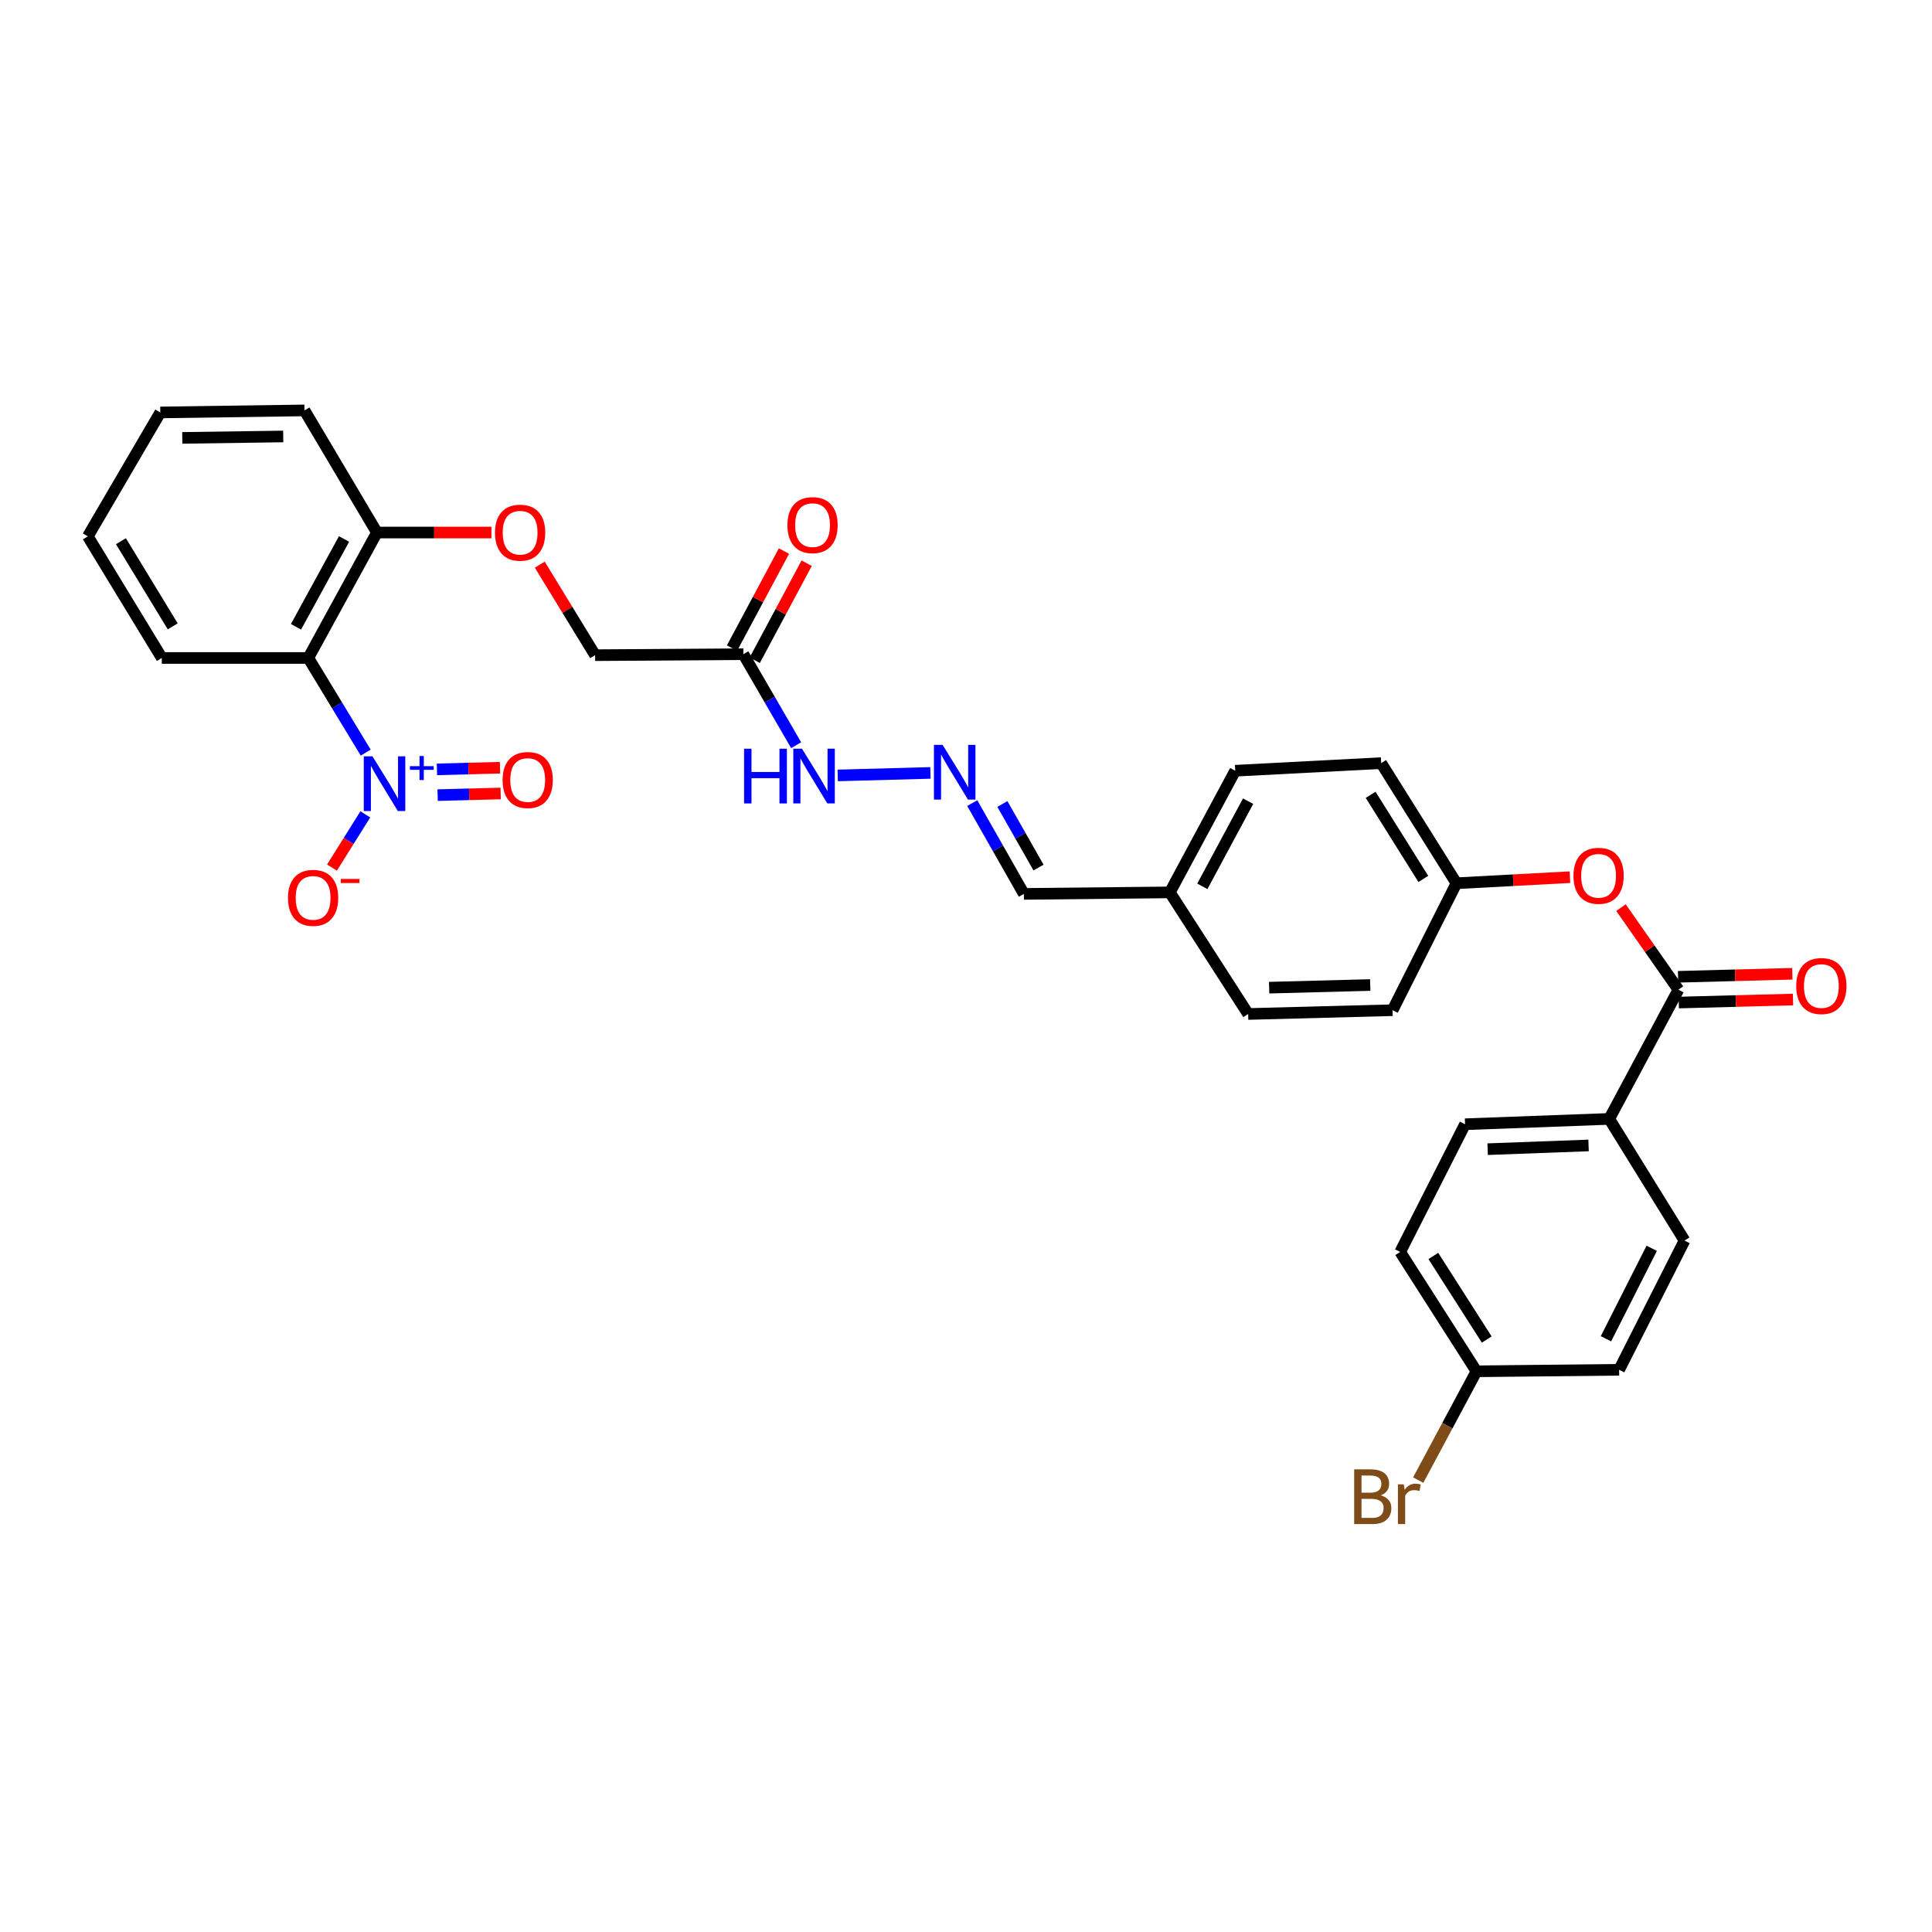 <?xml version='1.0' encoding='iso-8859-1'?>
<svg version='1.1' baseProfile='full'
              xmlns='http://www.w3.org/2000/svg'
                      xmlns:rdkit='http://www.rdkit.org/xml'
                      xmlns:xlink='http://www.w3.org/1999/xlink'
                  xml:space='preserve'
width='1000px' height='1000px' viewBox='0 0 1000 1000'>
<!-- END OF HEADER -->
<rect style='opacity:1.0;fill:#FFFFFF;stroke:none' width='1000' height='1000' x='0' y='0'> </rect>
<path class='bond-0' d='M 189.297,389.557 L 174.438,365.061' style='fill:none;fill-rule:evenodd;stroke:#0000FF;stroke-width:6px;stroke-linecap:butt;stroke-linejoin:miter;stroke-opacity:1' />
<path class='bond-0' d='M 174.438,365.061 L 159.579,340.564' style='fill:none;fill-rule:evenodd;stroke:#000000;stroke-width:6px;stroke-linecap:butt;stroke-linejoin:miter;stroke-opacity:1' />
<path class='bond-4' d='M 189.078,421.521 L 180.453,435.287' style='fill:none;fill-rule:evenodd;stroke:#0000FF;stroke-width:6px;stroke-linecap:butt;stroke-linejoin:miter;stroke-opacity:1' />
<path class='bond-4' d='M 180.453,435.287 L 171.829,449.053' style='fill:none;fill-rule:evenodd;stroke:#FF0000;stroke-width:6px;stroke-linecap:butt;stroke-linejoin:miter;stroke-opacity:1' />
<path class='bond-8' d='M 226.515,411.561 L 242.83,411.129' style='fill:none;fill-rule:evenodd;stroke:#0000FF;stroke-width:6px;stroke-linecap:butt;stroke-linejoin:miter;stroke-opacity:1' />
<path class='bond-8' d='M 242.83,411.129 L 259.146,410.697' style='fill:none;fill-rule:evenodd;stroke:#FF0000;stroke-width:6px;stroke-linecap:butt;stroke-linejoin:miter;stroke-opacity:1' />
<path class='bond-8' d='M 226.161,398.232 L 242.477,397.799' style='fill:none;fill-rule:evenodd;stroke:#0000FF;stroke-width:6px;stroke-linecap:butt;stroke-linejoin:miter;stroke-opacity:1' />
<path class='bond-8' d='M 242.477,397.799 L 258.793,397.367' style='fill:none;fill-rule:evenodd;stroke:#FF0000;stroke-width:6px;stroke-linecap:butt;stroke-linejoin:miter;stroke-opacity:1' />
<path class='bond-6' d='M 159.579,340.564 L 195.099,275.635' style='fill:none;fill-rule:evenodd;stroke:#000000;stroke-width:6px;stroke-linecap:butt;stroke-linejoin:miter;stroke-opacity:1' />
<path class='bond-6' d='M 153.209,324.426 L 178.073,278.975' style='fill:none;fill-rule:evenodd;stroke:#000000;stroke-width:6px;stroke-linecap:butt;stroke-linejoin:miter;stroke-opacity:1' />
<path class='bond-23' d='M 159.579,340.564 L 83.753,340.564' style='fill:none;fill-rule:evenodd;stroke:#000000;stroke-width:6px;stroke-linecap:butt;stroke-linejoin:miter;stroke-opacity:1' />
<path class='bond-1' d='M 868.748,512.255 L 853.884,491.023' style='fill:none;fill-rule:evenodd;stroke:#000000;stroke-width:6px;stroke-linecap:butt;stroke-linejoin:miter;stroke-opacity:1' />
<path class='bond-1' d='M 853.884,491.023 L 839.021,469.791' style='fill:none;fill-rule:evenodd;stroke:#FF0000;stroke-width:6px;stroke-linecap:butt;stroke-linejoin:miter;stroke-opacity:1' />
<path class='bond-7' d='M 868.748,512.255 L 832.939,579.139' style='fill:none;fill-rule:evenodd;stroke:#000000;stroke-width:6px;stroke-linecap:butt;stroke-linejoin:miter;stroke-opacity:1' />
<path class='bond-11' d='M 868.925,518.919 L 898.49,518.135' style='fill:none;fill-rule:evenodd;stroke:#000000;stroke-width:6px;stroke-linecap:butt;stroke-linejoin:miter;stroke-opacity:1' />
<path class='bond-11' d='M 898.49,518.135 L 928.056,517.35' style='fill:none;fill-rule:evenodd;stroke:#FF0000;stroke-width:6px;stroke-linecap:butt;stroke-linejoin:miter;stroke-opacity:1' />
<path class='bond-11' d='M 868.571,505.59 L 898.137,504.805' style='fill:none;fill-rule:evenodd;stroke:#000000;stroke-width:6px;stroke-linecap:butt;stroke-linejoin:miter;stroke-opacity:1' />
<path class='bond-11' d='M 898.137,504.805 L 927.702,504.021' style='fill:none;fill-rule:evenodd;stroke:#FF0000;stroke-width:6px;stroke-linecap:butt;stroke-linejoin:miter;stroke-opacity:1' />
<path class='bond-2' d='M 384.768,338.601 L 308.031,339.12' style='fill:none;fill-rule:evenodd;stroke:#000000;stroke-width:6px;stroke-linecap:butt;stroke-linejoin:miter;stroke-opacity:1' />
<path class='bond-9' d='M 384.768,338.601 L 398.427,362.156' style='fill:none;fill-rule:evenodd;stroke:#000000;stroke-width:6px;stroke-linecap:butt;stroke-linejoin:miter;stroke-opacity:1' />
<path class='bond-9' d='M 398.427,362.156 L 412.086,385.71' style='fill:none;fill-rule:evenodd;stroke:#0000FF;stroke-width:6px;stroke-linecap:butt;stroke-linejoin:miter;stroke-opacity:1' />
<path class='bond-12' d='M 390.646,341.748 L 404.089,316.634' style='fill:none;fill-rule:evenodd;stroke:#000000;stroke-width:6px;stroke-linecap:butt;stroke-linejoin:miter;stroke-opacity:1' />
<path class='bond-12' d='M 404.089,316.634 L 417.532,291.519' style='fill:none;fill-rule:evenodd;stroke:#FF0000;stroke-width:6px;stroke-linecap:butt;stroke-linejoin:miter;stroke-opacity:1' />
<path class='bond-12' d='M 378.89,335.455 L 392.333,310.341' style='fill:none;fill-rule:evenodd;stroke:#000000;stroke-width:6px;stroke-linecap:butt;stroke-linejoin:miter;stroke-opacity:1' />
<path class='bond-12' d='M 392.333,310.341 L 405.776,285.227' style='fill:none;fill-rule:evenodd;stroke:#FF0000;stroke-width:6px;stroke-linecap:butt;stroke-linejoin:miter;stroke-opacity:1' />
<path class='bond-3' d='M 812.585,454.024 L 783.219,455.597' style='fill:none;fill-rule:evenodd;stroke:#FF0000;stroke-width:6px;stroke-linecap:butt;stroke-linejoin:miter;stroke-opacity:1' />
<path class='bond-3' d='M 783.219,455.597 L 753.853,457.17' style='fill:none;fill-rule:evenodd;stroke:#000000;stroke-width:6px;stroke-linecap:butt;stroke-linejoin:miter;stroke-opacity:1' />
<path class='bond-5' d='M 481.591,400.057 L 433.601,401.361' style='fill:none;fill-rule:evenodd;stroke:#0000FF;stroke-width:6px;stroke-linecap:butt;stroke-linejoin:miter;stroke-opacity:1' />
<path class='bond-16' d='M 503.232,415.686 L 516.592,439.184' style='fill:none;fill-rule:evenodd;stroke:#0000FF;stroke-width:6px;stroke-linecap:butt;stroke-linejoin:miter;stroke-opacity:1' />
<path class='bond-16' d='M 516.592,439.184 L 529.953,462.682' style='fill:none;fill-rule:evenodd;stroke:#000000;stroke-width:6px;stroke-linecap:butt;stroke-linejoin:miter;stroke-opacity:1' />
<path class='bond-16' d='M 518.831,416.145 L 528.184,432.593' style='fill:none;fill-rule:evenodd;stroke:#0000FF;stroke-width:6px;stroke-linecap:butt;stroke-linejoin:miter;stroke-opacity:1' />
<path class='bond-16' d='M 528.184,432.593 L 537.536,449.042' style='fill:none;fill-rule:evenodd;stroke:#000000;stroke-width:6px;stroke-linecap:butt;stroke-linejoin:miter;stroke-opacity:1' />
<path class='bond-10' d='M 195.099,275.635 L 224.73,275.635' style='fill:none;fill-rule:evenodd;stroke:#000000;stroke-width:6px;stroke-linecap:butt;stroke-linejoin:miter;stroke-opacity:1' />
<path class='bond-10' d='M 224.73,275.635 L 254.361,275.635' style='fill:none;fill-rule:evenodd;stroke:#FF0000;stroke-width:6px;stroke-linecap:butt;stroke-linejoin:miter;stroke-opacity:1' />
<path class='bond-28' d='M 195.099,275.635 L 157.601,212.425' style='fill:none;fill-rule:evenodd;stroke:#000000;stroke-width:6px;stroke-linecap:butt;stroke-linejoin:miter;stroke-opacity:1' />
<path class='bond-14' d='M 832.939,579.139 L 758.313,581.902' style='fill:none;fill-rule:evenodd;stroke:#000000;stroke-width:6px;stroke-linecap:butt;stroke-linejoin:miter;stroke-opacity:1' />
<path class='bond-14' d='M 822.238,592.879 L 770,594.813' style='fill:none;fill-rule:evenodd;stroke:#000000;stroke-width:6px;stroke-linecap:butt;stroke-linejoin:miter;stroke-opacity:1' />
<path class='bond-15' d='M 832.939,579.139 L 871.903,642.106' style='fill:none;fill-rule:evenodd;stroke:#000000;stroke-width:6px;stroke-linecap:butt;stroke-linejoin:miter;stroke-opacity:1' />
<path class='bond-13' d='M 279.376,292.256 L 293.703,315.688' style='fill:none;fill-rule:evenodd;stroke:#FF0000;stroke-width:6px;stroke-linecap:butt;stroke-linejoin:miter;stroke-opacity:1' />
<path class='bond-13' d='M 293.703,315.688 L 308.031,339.12' style='fill:none;fill-rule:evenodd;stroke:#000000;stroke-width:6px;stroke-linecap:butt;stroke-linejoin:miter;stroke-opacity:1' />
<path class='bond-20' d='M 758.313,581.902 L 724.733,648.01' style='fill:none;fill-rule:evenodd;stroke:#000000;stroke-width:6px;stroke-linecap:butt;stroke-linejoin:miter;stroke-opacity:1' />
<path class='bond-21' d='M 871.903,642.106 L 838.057,708.998' style='fill:none;fill-rule:evenodd;stroke:#000000;stroke-width:6px;stroke-linecap:butt;stroke-linejoin:miter;stroke-opacity:1' />
<path class='bond-21' d='M 854.929,646.119 L 831.237,692.944' style='fill:none;fill-rule:evenodd;stroke:#000000;stroke-width:6px;stroke-linecap:butt;stroke-linejoin:miter;stroke-opacity:1' />
<path class='bond-19' d='M 529.953,462.682 L 605.505,461.896' style='fill:none;fill-rule:evenodd;stroke:#000000;stroke-width:6px;stroke-linecap:butt;stroke-linejoin:miter;stroke-opacity:1' />
<path class='bond-17' d='M 753.853,457.17 L 714.896,394.989' style='fill:none;fill-rule:evenodd;stroke:#000000;stroke-width:6px;stroke-linecap:butt;stroke-linejoin:miter;stroke-opacity:1' />
<path class='bond-17' d='M 736.71,454.922 L 709.44,411.396' style='fill:none;fill-rule:evenodd;stroke:#000000;stroke-width:6px;stroke-linecap:butt;stroke-linejoin:miter;stroke-opacity:1' />
<path class='bond-32' d='M 753.853,457.17 L 720.792,522.877' style='fill:none;fill-rule:evenodd;stroke:#000000;stroke-width:6px;stroke-linecap:butt;stroke-linejoin:miter;stroke-opacity:1' />
<path class='bond-18' d='M 764.217,709.783 L 838.057,708.998' style='fill:none;fill-rule:evenodd;stroke:#000000;stroke-width:6px;stroke-linecap:butt;stroke-linejoin:miter;stroke-opacity:1' />
<path class='bond-22' d='M 764.217,709.783 L 749.14,737.943' style='fill:none;fill-rule:evenodd;stroke:#000000;stroke-width:6px;stroke-linecap:butt;stroke-linejoin:miter;stroke-opacity:1' />
<path class='bond-22' d='M 749.14,737.943 L 734.064,766.104' style='fill:none;fill-rule:evenodd;stroke:#7F4C19;stroke-width:6px;stroke-linecap:butt;stroke-linejoin:miter;stroke-opacity:1' />
<path class='bond-33' d='M 764.217,709.783 L 724.733,648.01' style='fill:none;fill-rule:evenodd;stroke:#000000;stroke-width:6px;stroke-linecap:butt;stroke-linejoin:miter;stroke-opacity:1' />
<path class='bond-33' d='M 769.529,693.336 L 741.891,650.094' style='fill:none;fill-rule:evenodd;stroke:#000000;stroke-width:6px;stroke-linecap:butt;stroke-linejoin:miter;stroke-opacity:1' />
<path class='bond-26' d='M 605.505,461.896 L 646.04,524.84' style='fill:none;fill-rule:evenodd;stroke:#000000;stroke-width:6px;stroke-linecap:butt;stroke-linejoin:miter;stroke-opacity:1' />
<path class='bond-27' d='M 605.505,461.896 L 639.351,398.93' style='fill:none;fill-rule:evenodd;stroke:#000000;stroke-width:6px;stroke-linecap:butt;stroke-linejoin:miter;stroke-opacity:1' />
<path class='bond-27' d='M 622.327,458.765 L 646.019,414.688' style='fill:none;fill-rule:evenodd;stroke:#000000;stroke-width:6px;stroke-linecap:butt;stroke-linejoin:miter;stroke-opacity:1' />
<path class='bond-29' d='M 83.753,340.564 L 45.455,277.613' style='fill:none;fill-rule:evenodd;stroke:#000000;stroke-width:6px;stroke-linecap:butt;stroke-linejoin:miter;stroke-opacity:1' />
<path class='bond-29' d='M 89.4,324.191 L 62.591,280.125' style='fill:none;fill-rule:evenodd;stroke:#000000;stroke-width:6px;stroke-linecap:butt;stroke-linejoin:miter;stroke-opacity:1' />
<path class='bond-24' d='M 720.792,522.877 L 646.04,524.84' style='fill:none;fill-rule:evenodd;stroke:#000000;stroke-width:6px;stroke-linecap:butt;stroke-linejoin:miter;stroke-opacity:1' />
<path class='bond-24' d='M 709.229,509.842 L 656.903,511.216' style='fill:none;fill-rule:evenodd;stroke:#000000;stroke-width:6px;stroke-linecap:butt;stroke-linejoin:miter;stroke-opacity:1' />
<path class='bond-25' d='M 714.896,394.989 L 639.351,398.93' style='fill:none;fill-rule:evenodd;stroke:#000000;stroke-width:6px;stroke-linecap:butt;stroke-linejoin:miter;stroke-opacity:1' />
<path class='bond-31' d='M 157.601,212.425 L 82.968,213.477' style='fill:none;fill-rule:evenodd;stroke:#000000;stroke-width:6px;stroke-linecap:butt;stroke-linejoin:miter;stroke-opacity:1' />
<path class='bond-31' d='M 146.594,225.915 L 94.35,226.651' style='fill:none;fill-rule:evenodd;stroke:#000000;stroke-width:6px;stroke-linecap:butt;stroke-linejoin:miter;stroke-opacity:1' />
<path class='bond-30' d='M 45.455,277.613 L 82.968,213.477' style='fill:none;fill-rule:evenodd;stroke:#000000;stroke-width:6px;stroke-linecap:butt;stroke-linejoin:miter;stroke-opacity:1' />
<path  class='atom-0' d='M 192.78 391.46
L 202.06 406.46
Q 202.98 407.94, 204.46 410.62
Q 205.94 413.3, 206.02 413.46
L 206.02 391.46
L 209.78 391.46
L 209.78 419.78
L 205.9 419.78
L 195.94 403.38
Q 194.78 401.46, 193.54 399.26
Q 192.34 397.06, 191.98 396.38
L 191.98 419.78
L 188.3 419.78
L 188.3 391.46
L 192.78 391.46
' fill='#0000FF'/>
<path  class='atom-0' d='M 212.156 396.564
L 217.146 396.564
L 217.146 391.311
L 219.363 391.311
L 219.363 396.564
L 224.485 396.564
L 224.485 398.465
L 219.363 398.465
L 219.363 403.745
L 217.146 403.745
L 217.146 398.465
L 212.156 398.465
L 212.156 396.564
' fill='#0000FF'/>
<path  class='atom-4' d='M 814.427 453.309
Q 814.427 446.509, 817.787 442.709
Q 821.147 438.909, 827.427 438.909
Q 833.707 438.909, 837.067 442.709
Q 840.427 446.509, 840.427 453.309
Q 840.427 460.189, 837.027 464.109
Q 833.627 467.989, 827.427 467.989
Q 821.187 467.989, 817.787 464.109
Q 814.427 460.229, 814.427 453.309
M 827.427 464.789
Q 831.747 464.789, 834.067 461.909
Q 836.427 458.989, 836.427 453.309
Q 836.427 447.749, 834.067 444.949
Q 831.747 442.109, 827.427 442.109
Q 823.107 442.109, 820.747 444.909
Q 818.427 447.709, 818.427 453.309
Q 818.427 459.029, 820.747 461.909
Q 823.107 464.789, 827.427 464.789
' fill='#FF0000'/>
<path  class='atom-5' d='M 149.06 464.725
Q 149.06 457.925, 152.42 454.125
Q 155.78 450.325, 162.06 450.325
Q 168.34 450.325, 171.7 454.125
Q 175.06 457.925, 175.06 464.725
Q 175.06 471.605, 171.66 475.525
Q 168.26 479.405, 162.06 479.405
Q 155.82 479.405, 152.42 475.525
Q 149.06 471.645, 149.06 464.725
M 162.06 476.205
Q 166.38 476.205, 168.7 473.325
Q 171.06 470.405, 171.06 464.725
Q 171.06 459.165, 168.7 456.365
Q 166.38 453.525, 162.06 453.525
Q 157.74 453.525, 155.38 456.325
Q 153.06 459.125, 153.06 464.725
Q 153.06 470.445, 155.38 473.325
Q 157.74 476.205, 162.06 476.205
' fill='#FF0000'/>
<path  class='atom-5' d='M 176.38 454.947
L 186.069 454.947
L 186.069 457.059
L 176.38 457.059
L 176.38 454.947
' fill='#FF0000'/>
<path  class='atom-6' d='M 487.891 385.556
L 497.171 400.556
Q 498.091 402.036, 499.571 404.716
Q 501.051 407.396, 501.131 407.556
L 501.131 385.556
L 504.891 385.556
L 504.891 413.876
L 501.011 413.876
L 491.051 397.476
Q 489.891 395.556, 488.651 393.356
Q 487.451 391.156, 487.091 390.476
L 487.091 413.876
L 483.411 413.876
L 483.411 385.556
L 487.891 385.556
' fill='#0000FF'/>
<path  class='atom-9' d='M 260.14 403.736
Q 260.14 396.936, 263.5 393.136
Q 266.86 389.336, 273.14 389.336
Q 279.42 389.336, 282.78 393.136
Q 286.14 396.936, 286.14 403.736
Q 286.14 410.616, 282.74 414.536
Q 279.34 418.416, 273.14 418.416
Q 266.9 418.416, 263.5 414.536
Q 260.14 410.656, 260.14 403.736
M 273.14 415.216
Q 277.46 415.216, 279.78 412.336
Q 282.14 409.416, 282.14 403.736
Q 282.14 398.176, 279.78 395.376
Q 277.46 392.536, 273.14 392.536
Q 268.82 392.536, 266.46 395.336
Q 264.14 398.136, 264.14 403.736
Q 264.14 409.456, 266.46 412.336
Q 268.82 415.216, 273.14 415.216
' fill='#FF0000'/>
<path  class='atom-10' d='M 385.135 387.533
L 388.975 387.533
L 388.975 399.573
L 403.455 399.573
L 403.455 387.533
L 407.295 387.533
L 407.295 415.853
L 403.455 415.853
L 403.455 402.773
L 388.975 402.773
L 388.975 415.853
L 385.135 415.853
L 385.135 387.533
' fill='#0000FF'/>
<path  class='atom-10' d='M 415.095 387.533
L 424.375 402.533
Q 425.295 404.013, 426.775 406.693
Q 428.255 409.373, 428.335 409.533
L 428.335 387.533
L 432.095 387.533
L 432.095 415.853
L 428.215 415.853
L 418.255 399.453
Q 417.095 397.533, 415.855 395.333
Q 414.655 393.133, 414.295 392.453
L 414.295 415.853
L 410.615 415.853
L 410.615 387.533
L 415.095 387.533
' fill='#0000FF'/>
<path  class='atom-11' d='M 256.214 275.715
Q 256.214 268.915, 259.574 265.115
Q 262.934 261.315, 269.214 261.315
Q 275.494 261.315, 278.854 265.115
Q 282.214 268.915, 282.214 275.715
Q 282.214 282.595, 278.814 286.515
Q 275.414 290.395, 269.214 290.395
Q 262.974 290.395, 259.574 286.515
Q 256.214 282.635, 256.214 275.715
M 269.214 287.195
Q 273.534 287.195, 275.854 284.315
Q 278.214 281.395, 278.214 275.715
Q 278.214 270.155, 275.854 267.355
Q 273.534 264.515, 269.214 264.515
Q 264.894 264.515, 262.534 267.315
Q 260.214 270.115, 260.214 275.715
Q 260.214 281.435, 262.534 284.315
Q 264.894 287.195, 269.214 287.195
' fill='#FF0000'/>
<path  class='atom-12' d='M 929.729 510.371
Q 929.729 503.571, 933.089 499.771
Q 936.449 495.971, 942.729 495.971
Q 949.009 495.971, 952.369 499.771
Q 955.729 503.571, 955.729 510.371
Q 955.729 517.251, 952.329 521.171
Q 948.929 525.051, 942.729 525.051
Q 936.489 525.051, 933.089 521.171
Q 929.729 517.291, 929.729 510.371
M 942.729 521.851
Q 947.049 521.851, 949.369 518.971
Q 951.729 516.051, 951.729 510.371
Q 951.729 504.811, 949.369 502.011
Q 947.049 499.171, 942.729 499.171
Q 938.409 499.171, 936.049 501.971
Q 933.729 504.771, 933.729 510.371
Q 933.729 516.091, 936.049 518.971
Q 938.409 521.851, 942.729 521.851
' fill='#FF0000'/>
<path  class='atom-13' d='M 407.57 271.797
Q 407.57 264.997, 410.93 261.197
Q 414.29 257.397, 420.57 257.397
Q 426.85 257.397, 430.21 261.197
Q 433.57 264.997, 433.57 271.797
Q 433.57 278.677, 430.17 282.597
Q 426.77 286.477, 420.57 286.477
Q 414.33 286.477, 410.93 282.597
Q 407.57 278.717, 407.57 271.797
M 420.57 283.277
Q 424.89 283.277, 427.21 280.397
Q 429.57 277.477, 429.57 271.797
Q 429.57 266.237, 427.21 263.437
Q 424.89 260.597, 420.57 260.597
Q 416.25 260.597, 413.89 263.397
Q 411.57 266.197, 411.57 271.797
Q 411.57 277.517, 413.89 280.397
Q 416.25 283.277, 420.57 283.277
' fill='#FF0000'/>
<path  class='atom-23' d='M 714.679 773.985
Q 717.399 774.745, 718.759 776.425
Q 720.159 778.065, 720.159 780.505
Q 720.159 784.425, 717.639 786.665
Q 715.159 788.865, 710.439 788.865
L 700.919 788.865
L 700.919 760.545
L 709.279 760.545
Q 714.119 760.545, 716.559 762.505
Q 718.999 764.465, 718.999 768.065
Q 718.999 772.345, 714.679 773.985
M 704.719 763.745
L 704.719 772.625
L 709.279 772.625
Q 712.079 772.625, 713.519 771.505
Q 714.999 770.345, 714.999 768.065
Q 714.999 763.745, 709.279 763.745
L 704.719 763.745
M 710.439 785.665
Q 713.199 785.665, 714.679 784.345
Q 716.159 783.025, 716.159 780.505
Q 716.159 778.185, 714.519 777.025
Q 712.919 775.825, 709.839 775.825
L 704.719 775.825
L 704.719 785.665
L 710.439 785.665
' fill='#7F4C19'/>
<path  class='atom-23' d='M 726.599 768.305
L 727.039 771.145
Q 729.199 767.945, 732.719 767.945
Q 733.839 767.945, 735.359 768.345
L 734.759 771.705
Q 733.039 771.305, 732.079 771.305
Q 730.399 771.305, 729.279 771.985
Q 728.199 772.625, 727.319 774.185
L 727.319 788.865
L 723.559 788.865
L 723.559 768.305
L 726.599 768.305
' fill='#7F4C19'/>
</svg>
